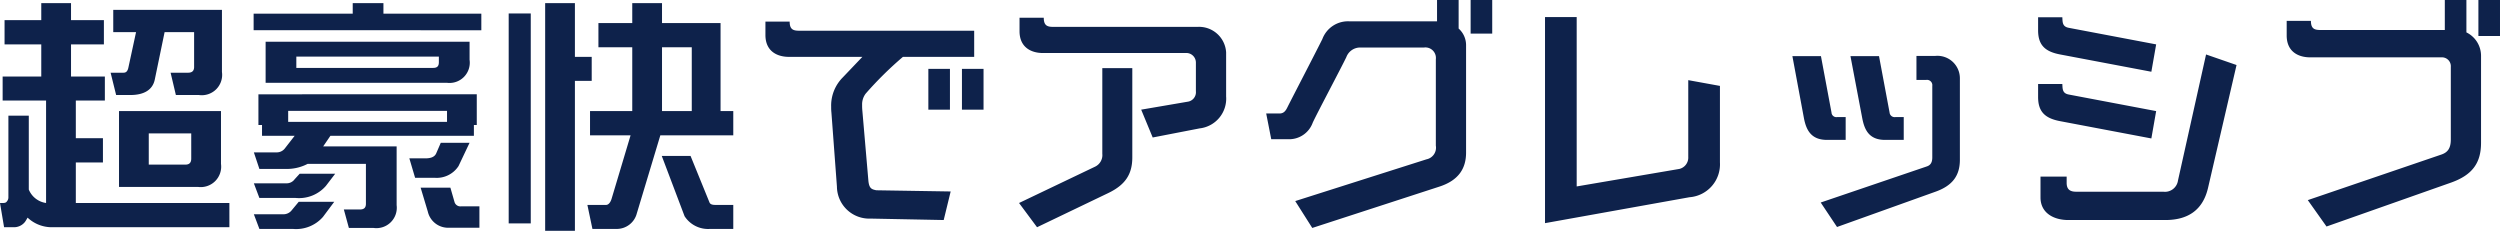 <svg xmlns="http://www.w3.org/2000/svg" width="312.57" height="28.86" viewBox="0 0 312.57 28.86"><path d="M25.35-14.19a2.546,2.546,0,0,0,2.88-2.88v-7.77H14.64v2.79h2.85l-.96,4.44c-.09.42-.27.63-.6.63H14.31L15-14.19h1.77c1.74,0,2.79-.66,3.06-1.92l1.23-5.94h3.69v4.35c0,.48-.24.72-.75.72H21.81l.66,2.79ZM25.23-2.7a2.558,2.558,0,0,0,2.88-2.88v-6.6H15.36V-2.7Zm3.93,5.04V-.69H9.96V-5.76h3.39V-8.79H9.96V-13.5h3.63v-3H9.36v-4.02h4.11v-3.03H9.36v-2.13H5.64v2.13H1.05v3.03H5.64v4.02H.81v3H6.24V-.69A2.751,2.751,0,0,1,4.08-2.37v-9.24H1.53V-1.38a.736.736,0,0,1-.18.48c-.09.15-.24.21-.51.21H.48L.99,2.34H2.22A1.744,1.744,0,0,0,3.6,1.68c.15-.21.24-.39.33-.54A4.412,4.412,0,0,0,6.9,2.34ZM24.39-6.24c0,.51-.24.75-.72.75H19.08v-3.9h5.31ZM60.66-22.29v-2.07H48.42v-1.32H44.58v1.32H32.19v2.07Zm-4.32,6.57a2.536,2.536,0,0,0,2.85-2.88v-2.25H33.69v5.13ZM54.84-3.84a3.254,3.254,0,0,0,2.97-1.47l1.38-2.91h-3.6L55.02-6.9c-.21.48-.72.63-1.38.63H51.66l.72,2.43ZM60.42,2.4V-.27H58.11a.757.757,0,0,1-.81-.57l-.51-1.77H53.07l.9,3a2.6,2.6,0,0,0,2.7,2.01ZM59.73-9.09v-1.35h.36v-3.84H32.79v3.84h.45v1.35h4.08L36.06-7.47a1.278,1.278,0,0,1-1.05.45H32.22l.69,2.07h3.24a5.63,5.63,0,0,0,2.79-.63h7.29V-.6c0,.51-.24.72-.75.72H43.47l.63,2.31h3.09A2.549,2.549,0,0,0,50.07-.42V-7.77H40.89l.9-1.32ZM42.39-4.35H37.95l-.63.69a1.224,1.224,0,0,1-1.02.51H32.22l.69,1.83h4.53a4.448,4.448,0,0,0,3.78-1.5ZM42.27-.84H37.83L36.96.21a1.308,1.308,0,0,1-1.02.51H32.22l.69,1.83h4.17a4.46,4.46,0,0,0,3.78-1.5ZM55.35-18.3c0,.51-.21.72-.72.72H37.53v-1.41H55.35Zm1.02,7.47H36.51v-1.38H56.37ZM92.16-9.15v-3.03H90.57V-23.19H83.25v-2.49H79.53v2.49H75.3v3.03h4.23v7.98H74.25v3.03h5.07L76.95-1.23c-.15.51-.42.78-.69.78H73.92l.63,3H77.7A2.589,2.589,0,0,0,80.04.81l3-9.96Zm0,11.7v-3H89.91c-.39,0-.63-.09-.72-.3L86.82-6.57h-3.6L86.07.96a3.5,3.5,0,0,0,3.21,1.59Zm-19.8.24V-15.96h2.1v-3h-2.1v-6.72H68.64V2.79Zm-5.52-.93V-24.39H64.08V1.86ZM86.97-12.18H83.25v-7.98h3.72Zm36.48-.18v-5.1h-2.7v5.1Zm-4.2,0v-5.1h-2.7v5.1Zm-.78,13.8.87-3.57-9.3-.15c-.54-.12-.9-.18-.99-1.23l-.75-8.7a6.278,6.278,0,0,1-.03-.72,2.215,2.215,0,0,1,.45-1.44,44.818,44.818,0,0,1,4.65-4.59h8.91v-3.27h-21.9c-.75,0-1.17-.18-1.17-1.14H96.18v1.68c0,2.01,1.44,2.73,2.94,2.73h9.18l-2.46,2.58a4.984,4.984,0,0,0-1.44,3.69,5.545,5.545,0,0,0,.03.69l.69,9.27a4.042,4.042,0,0,0,4.23,3.99Zm32.01-11.46a3.743,3.743,0,0,0,3.3-3.99v-5.52a3.394,3.394,0,0,0-3.57-3.18H132.15c-.75,0-1.17-.18-1.17-1.14h-3.03v1.68c0,2.01,1.44,2.73,2.94,2.73h17.79A1.2,1.2,0,0,1,150-18.27v3.6a1.2,1.2,0,0,1-1.05,1.32l-5.79.99,1.44,3.48Zm-11.4,8.07c2.1-1.02,2.97-2.34,2.97-4.44V-17.55H138.3V-6.84a1.6,1.6,0,0,1-.93,1.62L127.89-.69l2.25,3.03Zm41.34-.78c2.43-.78,3.36-2.28,3.36-4.26V-20.37a2.777,2.777,0,0,0-.93-2.13v-3.57h-2.7v2.67H169.23a3.414,3.414,0,0,0-3.42,2.22c-1.08,2.16-3.72,7.23-4.41,8.61-.27.54-.57.69-.96.69h-1.65l.63,3.21h2.01a3.134,3.134,0,0,0,3.18-2.07c.57-1.23,3.57-6.87,4.2-8.19a1.845,1.845,0,0,1,1.71-1.2h8.01A1.316,1.316,0,0,1,180-18.66v10.8a1.485,1.485,0,0,1-1.17,1.71L162.42-.93l2.13,3.36Zm6.63-19.14v-4.2h-2.7v4.2ZM211.71-1.41a4.124,4.124,0,0,0,3.81-4.35v-9.57l-3.96-.72v9.6a1.458,1.458,0,0,1-1.11,1.5L197.61-2.76V-23.94h-3.96V1.83ZM238.5-8.58v-2.85h-1.05a.635.635,0,0,1-.72-.57l-1.32-7.05h-3.57l1.47,7.74c.27,1.41.81,2.73,2.85,2.73Zm4.05,6.45c2.04-.75,2.97-1.98,2.97-3.96V-16.26a2.809,2.809,0,0,0-3.06-2.82h-2.37v3h1.23a.666.666,0,0,1,.75.75v8.94c0,.66-.24.99-.72,1.14L228.12-.75l2.04,3.06ZM231.24-8.58v-2.85h-1.08a.606.606,0,0,1-.69-.57l-1.32-7.05h-3.57l1.44,7.74c.27,1.41.84,2.73,2.88,2.73Zm38.22-8.52.6-3.42-10.92-2.07c-.81-.15-.78-.69-.81-1.32H255.3v1.62c0,1.83.84,2.67,2.76,3.03ZM271.2,1.44c2.79,0,4.68-1.2,5.34-3.99l3.57-15.39-3.81-1.32L272.79-3.51a1.643,1.643,0,0,1-1.83,1.41H260.07c-.69,0-1.2-.21-1.2-1.11v-.78H255.6v2.61c0,1.92,1.62,2.82,3.48,2.82Zm-1.74-10.2.6-3.42-10.92-2.07c-.81-.15-.78-.69-.81-1.32H255.3v1.62c0,1.83.84,2.67,2.76,3.03Zm37.47,5.52c2.7-.96,3.75-2.49,3.75-4.98V-19.11a3.259,3.259,0,0,0-1.83-2.91v-4.05h-2.7v3.75H290.58c-.75,0-1.17-.18-1.17-1.14h-3.03v1.83c0,2.01,1.44,2.73,2.94,2.73h16.41a1.111,1.111,0,0,1,1.17,1.2v9.06c0,1.11-.39,1.62-1.17,1.89l-16.71,5.7,2.34,3.3Zm6.12-18.33v-4.5h-2.7v4.5Z" transform="translate(-0.48 26.07)" fill="#0e224b"/></svg>